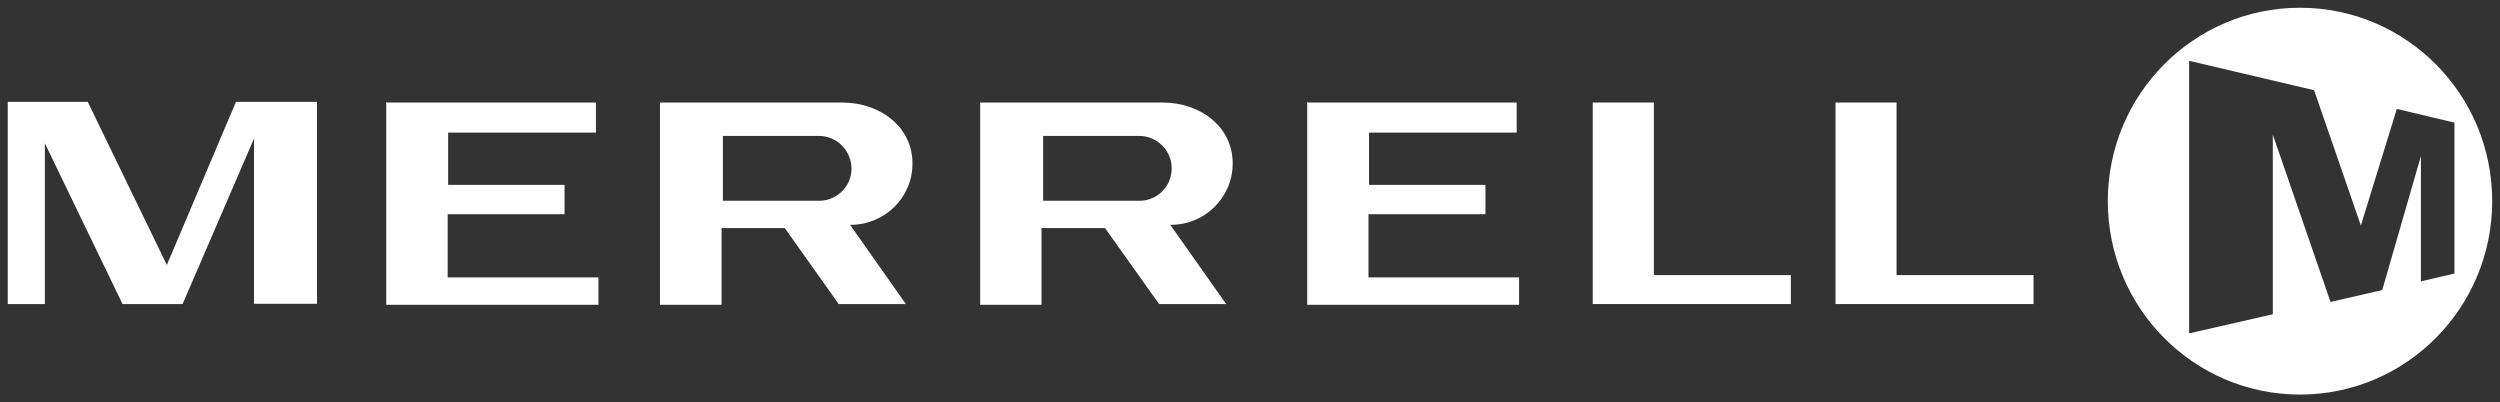 <svg xmlns="http://www.w3.org/2000/svg" fill="none" viewBox="0 0 174 28" height="28" width="174">
<rect x="0" y="0" width="174" height="28" fill="#333333" stroke="none"/>
<g clip-path="url(#clip0_733_1772)">
<path fill="white" d="M63.507 11.405C63.528 8.852 61.285 7.135 58.595 7.135H45.935V21.215H50.222V15.874H54.621L58.374 21.162H63.048L59.166 15.648C61.528 15.669 63.507 13.779 63.507 11.405ZM59.263 11.798C59.236 13.058 58.136 14.043 56.88 13.973H50.313V9.461H56.993C58.244 9.445 59.306 10.522 59.263 11.798Z"></path>
<path fill="white" d="M31.158 14.91H39.294V12.869H31.191V9.229H41.478V7.135H26.953L26.883 7.092V21.215H41.65V19.309H31.158V14.91Z"></path>
<path fill="white" d="M160.079 0.539C152.693 0.539 146.703 6.564 146.703 14C146.703 21.436 152.693 27.462 160.079 27.462C167.466 27.462 173.456 21.436 173.456 14C173.461 6.564 167.471 0.539 160.079 0.539ZM168.496 19.584V10.861L165.805 20.187L162.204 21.016L158.187 9.364V21.872L152.364 23.202V4.232L161.061 6.279L164.317 15.696L166.819 7.582L170.83 8.535V19.035L168.496 19.584Z"></path>
<path fill="white" d="M132 7.135H127.752V21.162H141.533V19.148H132V7.135Z"></path>
<path fill="white" d="M11.613 18.442L6.108 7.092H0.539V21.162H3.122V9.972L8.529 21.162H12.708L17.679 9.644V21.145H22.062V7.092H16.422L11.613 18.442Z"></path>
<path fill="white" d="M115.109 7.135H110.855V21.162H124.642V19.148H115.109V7.135Z"></path>
<path fill="white" d="M95.247 14.91H103.388V12.869H95.285V9.229H105.561V7.135H91.042L90.982 7.092V21.215H105.728V19.309H95.247V14.91Z"></path>
<path fill="white" d="M80.905 7.135H68.219V21.215H72.489V15.874H76.91L80.673 21.162H85.342L81.45 15.648C83.816 15.675 85.779 13.779 85.795 11.405C85.817 8.852 83.579 7.135 80.905 7.135ZM81.546 11.798C81.52 13.058 80.43 14.043 79.174 13.973H72.602V9.461H79.277C80.538 9.445 81.606 10.522 81.546 11.798Z"></path>
</g>
<defs>
<clipPath id="clip0_733_1772">
<rect fill="white" height="28" width="174"></rect>
</clipPath>
</defs>
</svg>
